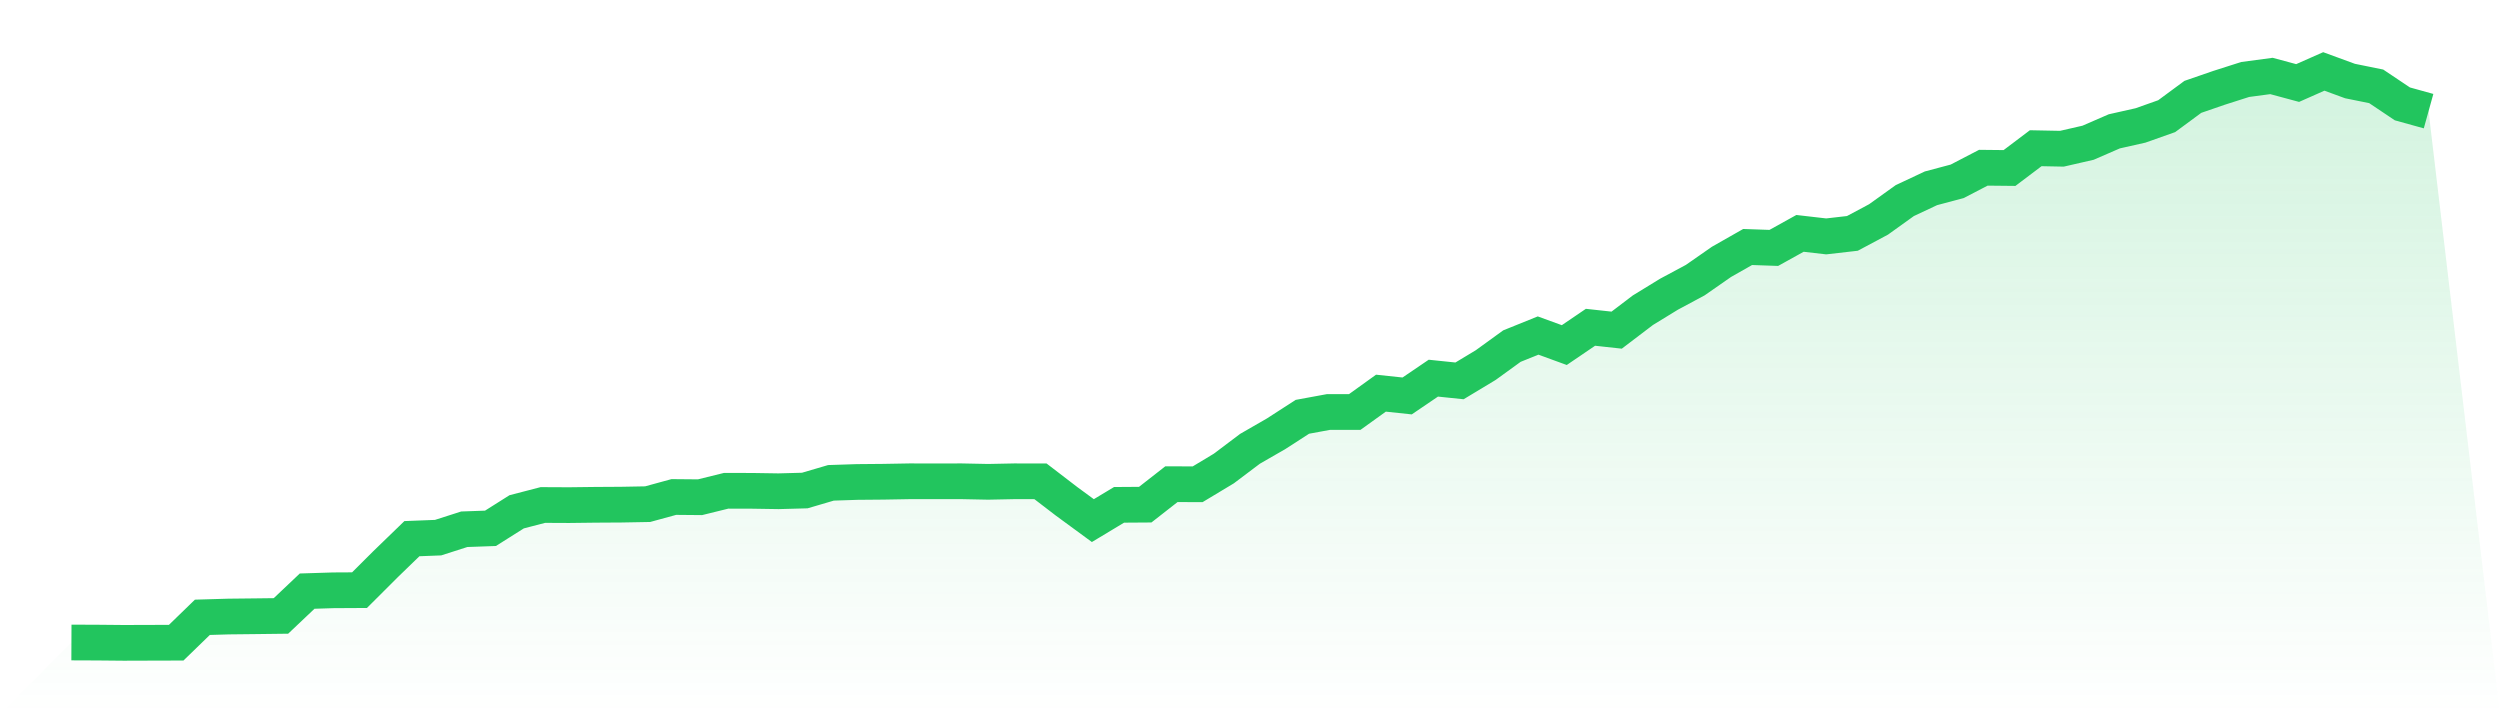 <svg viewBox="0 0 140 40" xmlns="http://www.w3.org/2000/svg">
<defs>
<linearGradient id="gradient" x1="0" x2="0" y1="0" y2="1">
<stop offset="0%" stop-color="#22c55e" stop-opacity="0.2"/>
<stop offset="100%" stop-color="#22c55e" stop-opacity="0"/>
</linearGradient>
</defs>
<path d="M4,35.98 L4,35.98 L5.467,35.986 L6.933,36 L8.4,35.995 L9.867,35.991 L11.333,34.569 L12.8,34.526 L14.267,34.51 L15.733,34.492 L17.2,33.103 L18.667,33.057 L20.133,33.049 L21.6,31.585 L23.067,30.165 L24.533,30.108 L26,29.638 L27.467,29.586 L28.933,28.661 L30.4,28.28 L31.867,28.287 L33.333,28.269 L34.8,28.26 L36.267,28.233 L37.733,27.832 L39.2,27.845 L40.667,27.483 L42.133,27.487 L43.6,27.51 L45.067,27.47 L46.533,27.039 L48,26.991 L49.467,26.978 L50.933,26.952 L52.4,26.953 L53.867,26.952 L55.333,26.982 L56.8,26.952 L58.267,26.954 L59.733,28.078 L61.2,29.154 L62.667,28.271 L64.133,28.261 L65.6,27.114 L67.067,27.12 L68.533,26.238 L70,25.133 L71.467,24.288 L72.933,23.341 L74.4,23.071 L75.867,23.071 L77.333,22.017 L78.8,22.173 L80.267,21.177 L81.733,21.329 L83.2,20.445 L84.667,19.382 L86.133,18.79 L87.6,19.325 L89.067,18.328 L90.533,18.488 L92,17.373 L93.467,16.474 L94.933,15.688 L96.4,14.666 L97.867,13.832 L99.333,13.883 L100.8,13.069 L102.267,13.238 L103.733,13.07 L105.2,12.287 L106.667,11.234 L108.133,10.545 L109.6,10.155 L111.067,9.393 L112.533,9.408 L114,8.3 L115.467,8.329 L116.933,7.993 L118.4,7.355 L119.867,7.025 L121.333,6.506 L122.8,5.424 L124.267,4.918 L125.733,4.45 L127.2,4.254 L128.667,4.649 L130.133,4 L131.6,4.538 L133.067,4.835 L134.533,5.817 L136,6.224 L140,40 L0,40 z" fill="url(#gradient)"/>
<path d="M4,35.98 L4,35.98 L5.467,35.986 L6.933,36 L8.4,35.995 L9.867,35.991 L11.333,34.569 L12.8,34.526 L14.267,34.51 L15.733,34.492 L17.2,33.103 L18.667,33.057 L20.133,33.049 L21.6,31.585 L23.067,30.165 L24.533,30.108 L26,29.638 L27.467,29.586 L28.933,28.661 L30.4,28.28 L31.867,28.287 L33.333,28.269 L34.8,28.26 L36.267,28.233 L37.733,27.832 L39.2,27.845 L40.667,27.483 L42.133,27.487 L43.6,27.51 L45.067,27.47 L46.533,27.039 L48,26.991 L49.467,26.978 L50.933,26.952 L52.4,26.953 L53.867,26.952 L55.333,26.982 L56.8,26.952 L58.267,26.954 L59.733,28.078 L61.2,29.154 L62.667,28.271 L64.133,28.261 L65.6,27.114 L67.067,27.12 L68.533,26.238 L70,25.133 L71.467,24.288 L72.933,23.341 L74.4,23.071 L75.867,23.071 L77.333,22.017 L78.8,22.173 L80.267,21.177 L81.733,21.329 L83.2,20.445 L84.667,19.382 L86.133,18.79 L87.6,19.325 L89.067,18.328 L90.533,18.488 L92,17.373 L93.467,16.474 L94.933,15.688 L96.4,14.666 L97.867,13.832 L99.333,13.883 L100.8,13.069 L102.267,13.238 L103.733,13.07 L105.2,12.287 L106.667,11.234 L108.133,10.545 L109.6,10.155 L111.067,9.393 L112.533,9.408 L114,8.3 L115.467,8.329 L116.933,7.993 L118.4,7.355 L119.867,7.025 L121.333,6.506 L122.8,5.424 L124.267,4.918 L125.733,4.45 L127.2,4.254 L128.667,4.649 L130.133,4 L131.6,4.538 L133.067,4.835 L134.533,5.817 L136,6.224" fill="none" stroke="#22c55e" stroke-width="2"/>
</svg>